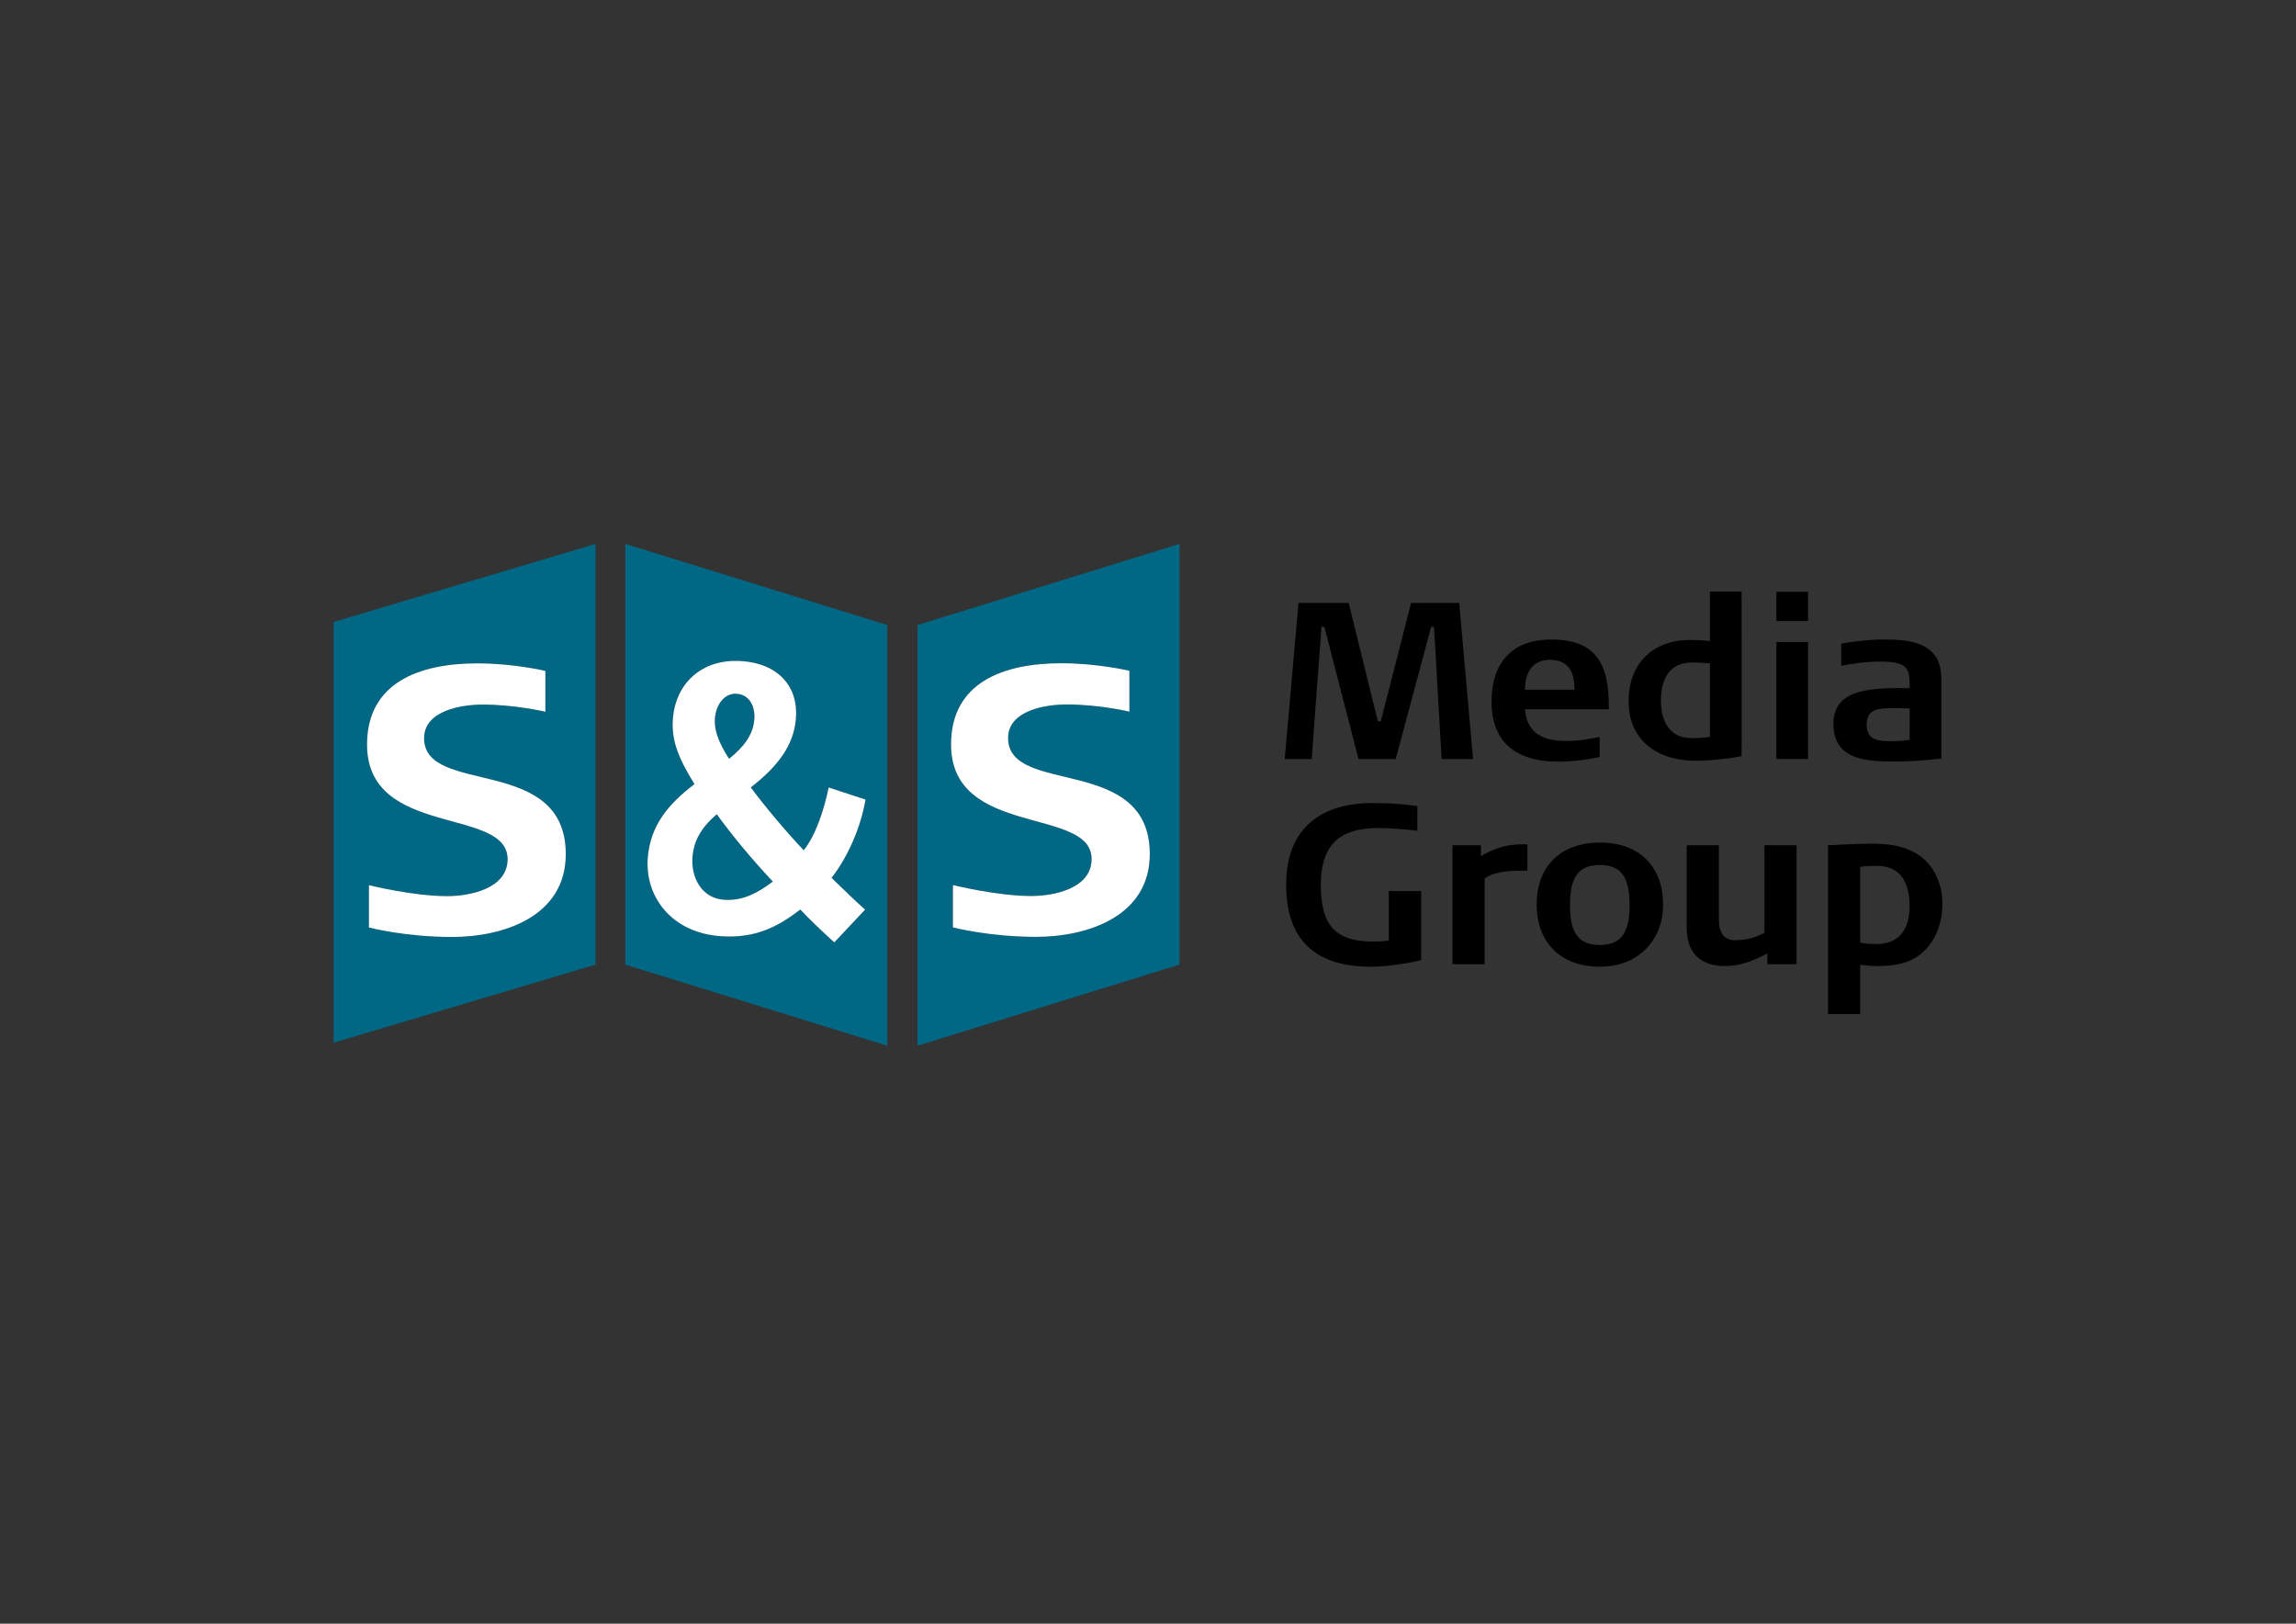 <?xml version="1.0" encoding="utf-8"?>
<!-- Generator: $$$/GeneralStr/196=Adobe Illustrator 27.6.0, SVG Export Plug-In . SVG Version: 6.00 Build 0)  -->
<svg version="1.1" id="SuS_x5F_Logo" xmlns="http://www.w3.org/2000/svg" xmlns:xlink="http://www.w3.org/1999/xlink" x="0px"
	 y="0px" viewBox="0 0 841.89 595.28" enable-background="new 0 0 841.89 595.28" xml:space="preserve">
<rect x="0" y="0" width="841.89" height="595.28" fill="#333333" stroke="none"/>
<g>
	<path d="M535.063,221.057l5.067,57.208h-11.523l-2.779-48.464h-1.06l-12.994,48.464h-13.649l-12.503-48.464h-1.062l-3.596,48.464
		h-9.89l5.066-57.208h18.388l10.708,43.395h1.061l11.114-43.395L535.063,221.057L535.063,221.057z"/>
	<path d="M546.914,257.261c0-13.975,7.191-22.801,21.9-22.801c16.019,0,21.413,8.417,21.086,25.58h-30.729
		c0.736,9.643,7.846,11.604,15.037,11.604c4.986,0,8.664-0.736,12.34-1.471v7.354c0,0-7.191,1.717-15.199,1.717
		C557.864,279.245,546.914,273.688,546.914,257.261z M568.243,241.896c-6.62,0-9.071,5.149-9.071,10.952h18.143
		C577.315,247.372,575.926,241.896,568.243,241.896z"/>
	<path d="M621.771,278.918c-13.729,0-24.598-7.191-24.598-21.82c0-13.648,8.662-22.474,22.554-22.474
		c1.473,0,4.17,0.081,7.274,0.407V216.89h11.606c0,0,0.08,58.105,0,60.312C635.746,277.855,627.736,278.918,621.771,278.918z
		 M627.001,243.204c0,0-3.269-0.327-6.456-0.327c-8.581,0-11.523,6.131-11.523,14.221c0,6.047,2.371,13.239,10.625,13.485
		c2.533,0.081,4.821-0.082,7.354-0.409V243.204z"/>
	<path d="M651.354,227.677v-10.705h11.606v10.705H651.354z M651.354,278.265v-42.906h11.606v42.906H651.354z"/>
	<path d="M692.055,279.163c-10.381-0.163-19.779-1.962-19.779-13.893c0-13.567,15.855-12.994,27.949-12.994
		c0-6.702-0.08-9.727-10.623-9.727c-5.722,0-11.523,0.899-14.466,1.553v-8.09c3.596-0.816,10.543-1.553,15.12-1.553
		c10.215-0.082,21.574,1.062,21.574,14.302V278.1C704.477,278.918,698.428,279.327,692.055,279.163z M700.225,259.713
		c-1.47-0.082-5.475-0.082-6.7-0.082c-4.821,0-9.071,0.327-9.071,6.047c0,5.722,4.25,6.049,9.071,6.049
		c2.452,0,4.413-0.164,6.7-0.49V259.713z"/>
	<path d="M502.591,354.417c-22.595,0-30.985-12.21-30.985-29.986c0-31.984,29.657-29.991,33.81-29.991
		c7.062,0,14.291,1.08,14.291,1.08v9.056c0,0-7.646-0.997-13.956-0.997c-11.051,0-21.434,2.99-21.434,20.853
		c0,14.702,5.149,20.768,19.355,20.768c3.656,0,5.566-0.416,5.566-0.416v-18.108h11.878v25.335
		C521.115,352.009,511.231,354.417,502.591,354.417z"/>
	<path d="M544.376,322.02v31.484h-11.795v-43.611h10.467c0,0-0.084,3.985,0,3.985c7.808-4.651,12.958-4.319,17.03-4.319v9.637
		C555.758,319.195,548.612,319.029,544.376,322.02z"/>
	<path d="M586.724,354.417c-14.786,0-23.26-9.219-23.26-22.76c0-13.873,8.557-22.763,23.26-22.763
		c14.456,0,23.095,8.89,23.095,22.763C609.818,345.198,600.184,354.417,586.724,354.417z M586.644,317.121
		c-8.31,0-10.966,5.066-10.966,14.701c0,9.554,2.656,14.622,10.966,14.622c8.223,0,10.882-5.068,10.882-14.622
		C597.525,322.188,594.866,317.121,586.644,317.121z"/>
	<path d="M648.053,353.504V349.6c-5.068,2.493-9.471,4.569-15.785,4.569c-6.479,0-13.79-2.907-13.79-13.955v-30.321h11.797v27.165
		c0,2.822,0.497,7.641,5.979,7.641c5.483,0,8.641-1.742,10.718-2.657v-32.148l11.796-0.001v43.612L648.053,353.504L648.053,353.504z
		"/>
	<path d="M699.951,352.342c-2.99,1.246-7.061,1.827-11.463,1.827c-2.411,0-3.988-0.167-6.398-0.497v18.109h-11.797v-61.89
		c3.573-0.165,10.965-0.582,15.617-0.582c6.232,0,11.466,0.582,16.449,3.407c7.144,4.152,9.886,11.795,9.886,18.69
		C712.246,340.046,708.342,348.77,699.951,352.342z M688.238,317.449c-4.403,0-6.148,0.335-6.148,0.335v27.829
		c0,0,2.491,0.497,5.898,0.497c8.973,0,12.213-6.148,12.213-13.872C700.201,323.848,697.127,317.449,688.238,317.449z"/>
</g>
<path fill="#006885" d="M336.433,229.146v154.226l96.05-29.738V199.407L336.433,229.146z M379.899,343.46
	c-17.318,0-30.481-3.463-30.481-3.463v-15.518c0,0,16.212,4.018,28.678,4.018c8.453,0,22.168-2.771,22.168-13.578
	c0-19.255-51.536-7.757-51.536-41.977c0-22.72,19.118-29.785,40.451-29.785c13.44,0,24.939,2.771,24.939,2.771v14.963
	c0,0-11.084-2.632-22.998-2.632c-7.48,0-21.474,2.077-21.474,12.329c0,21.335,51.953,5.819,51.953,42.532
	C421.599,335.978,398.738,343.46,379.899,343.46z"/>
<path fill="#006885" d="M122.335,228.03v154.234l96.048-28.63V199.407L122.335,228.03z M165.755,343.505
	c-17.317,0-30.478-3.463-30.478-3.463v-15.518c0,0,16.209,4.019,28.678,4.019c8.449,0,22.167-2.771,22.167-13.578
	c0-19.255-51.538-7.757-51.538-41.978c0-22.72,19.118-29.785,40.454-29.785c13.438,0,24.938,2.771,24.938,2.771v14.963
	c0,0-11.083-2.632-22.997-2.632c-7.483,0-21.474,2.077-21.474,12.329c0,21.335,51.951,5.819,51.951,42.532
	C207.456,336.023,184.598,343.505,165.755,343.505z"/>
<g>
	<path fill="#006885" d="M253.932,313.959c-0.652,7.378,3.07,15.354,11.645,15.923c6.932,0.455,12.448-2.653,17.814-6.68
		c-7.645-8.056-15.707-17.887-20.544-24.68C256.597,303.773,254.377,308.863,253.932,313.959z"/>
	<path fill="#006885" d="M229.29,199.404v154.241l96.056,29.736V229.145L229.29,199.404z M317.215,333.478l-11.303,12.02
		c-4.922-4.507-8.67-8.023-12.453-12.047c-8.107,6.209-16.311,10.627-29.001,9.79c-18.326-1.213-28.164-14.665-26.91-29.013
		c1.025-11.669,7.474-19.438,17.101-26.764c-6.32-10.128-8.564-16.602-7.885-24.379c1.047-11.939,9.981-21.719,25.137-20.72
		c13.507,0.894,20.969,9.422,19.934,21.225c-0.824,9.388-6.148,17.015-16.541,25.095c5.071,6.809,12.446,15.659,19.367,22.995
		l-0.013,0.13c4.604-5.762,7.573-15.24,9.202-23.1l13.504,4.426c-1.507,9.208-5.939,20.349-12.437,28.705
		C310.005,326.785,313.268,329.981,317.215,333.478z"/>
	<path fill="#006885" d="M276.589,263.823c0.386-4.427-1.462-9.144-6.512-9.478c-4.347-0.286-7.48,3.815-7.926,8.909
		c-0.331,3.754,0.816,8.186,5.186,14.946C272.682,273.836,276.082,269.589,276.589,263.823z"/>
</g>
<path fill="#FFFFFF" d="M379.899,343.46c-17.318,0-30.481-3.463-30.481-3.463v-15.518c0,0,16.212,4.018,28.678,4.018
	c8.453,0,22.168-2.771,22.168-13.578c0-19.255-51.536-7.757-51.536-41.977c0-22.72,19.118-29.785,40.451-29.785
	c13.44,0,24.939,2.771,24.939,2.771v14.963c0,0-11.084-2.632-22.998-2.632c-7.48,0-21.474,2.077-21.474,12.329
	c0,21.335,51.953,5.819,51.953,42.532C421.599,335.978,398.738,343.46,379.899,343.46z"/>
<path fill="#FFFFFF" d="M165.755,343.505c-17.317,0-30.478-3.463-30.478-3.463v-15.518c0,0,16.209,4.019,28.678,4.019
	c8.449,0,22.167-2.771,22.167-13.578c0-19.255-51.538-7.757-51.538-41.978c0-22.72,19.118-29.785,40.454-29.785
	c13.438,0,24.938,2.771,24.938,2.771v14.963c0,0-11.083-2.632-22.997-2.632c-7.483,0-21.474,2.077-21.474,12.329
	c0,21.335,51.951,5.819,51.951,42.532C207.456,336.023,184.598,343.505,165.755,343.505z"/>
<path fill="#FFFFFF" d="M317.354,293.136l-13.504-4.426c-1.629,7.86-4.598,17.338-9.202,23.1l0.013-0.13
	c-6.921-7.336-14.296-16.186-19.367-22.995c10.393-8.08,15.717-15.707,16.541-25.095c1.035-11.803-6.427-20.331-19.934-21.225
	c-15.155-0.999-24.09,8.78-25.137,20.72c-0.68,7.777,1.564,14.25,7.885,24.379c-9.627,7.325-16.075,15.095-17.101,26.764
	c-1.254,14.348,8.584,27.8,26.91,29.013c12.69,0.837,20.895-3.581,29.001-9.79c3.783,4.023,7.531,7.54,12.453,12.047l11.303-12.02
	c-3.947-3.496-7.21-6.692-12.298-11.637C311.415,313.485,315.847,302.344,317.354,293.136z M262.152,263.255
	c0.446-5.094,3.579-9.195,7.926-8.909c5.05,0.334,6.897,5.051,6.512,9.478c-0.507,5.766-3.907,10.013-9.252,14.378
	C262.968,271.441,261.821,267.009,262.152,263.255z M265.577,329.882c-8.574-0.568-12.297-8.545-11.645-15.923
	c0.445-5.096,2.665-10.186,8.915-15.437c4.837,6.793,12.898,16.624,20.544,24.68C278.025,327.228,272.508,330.337,265.577,329.882z"
	/>
</svg>
